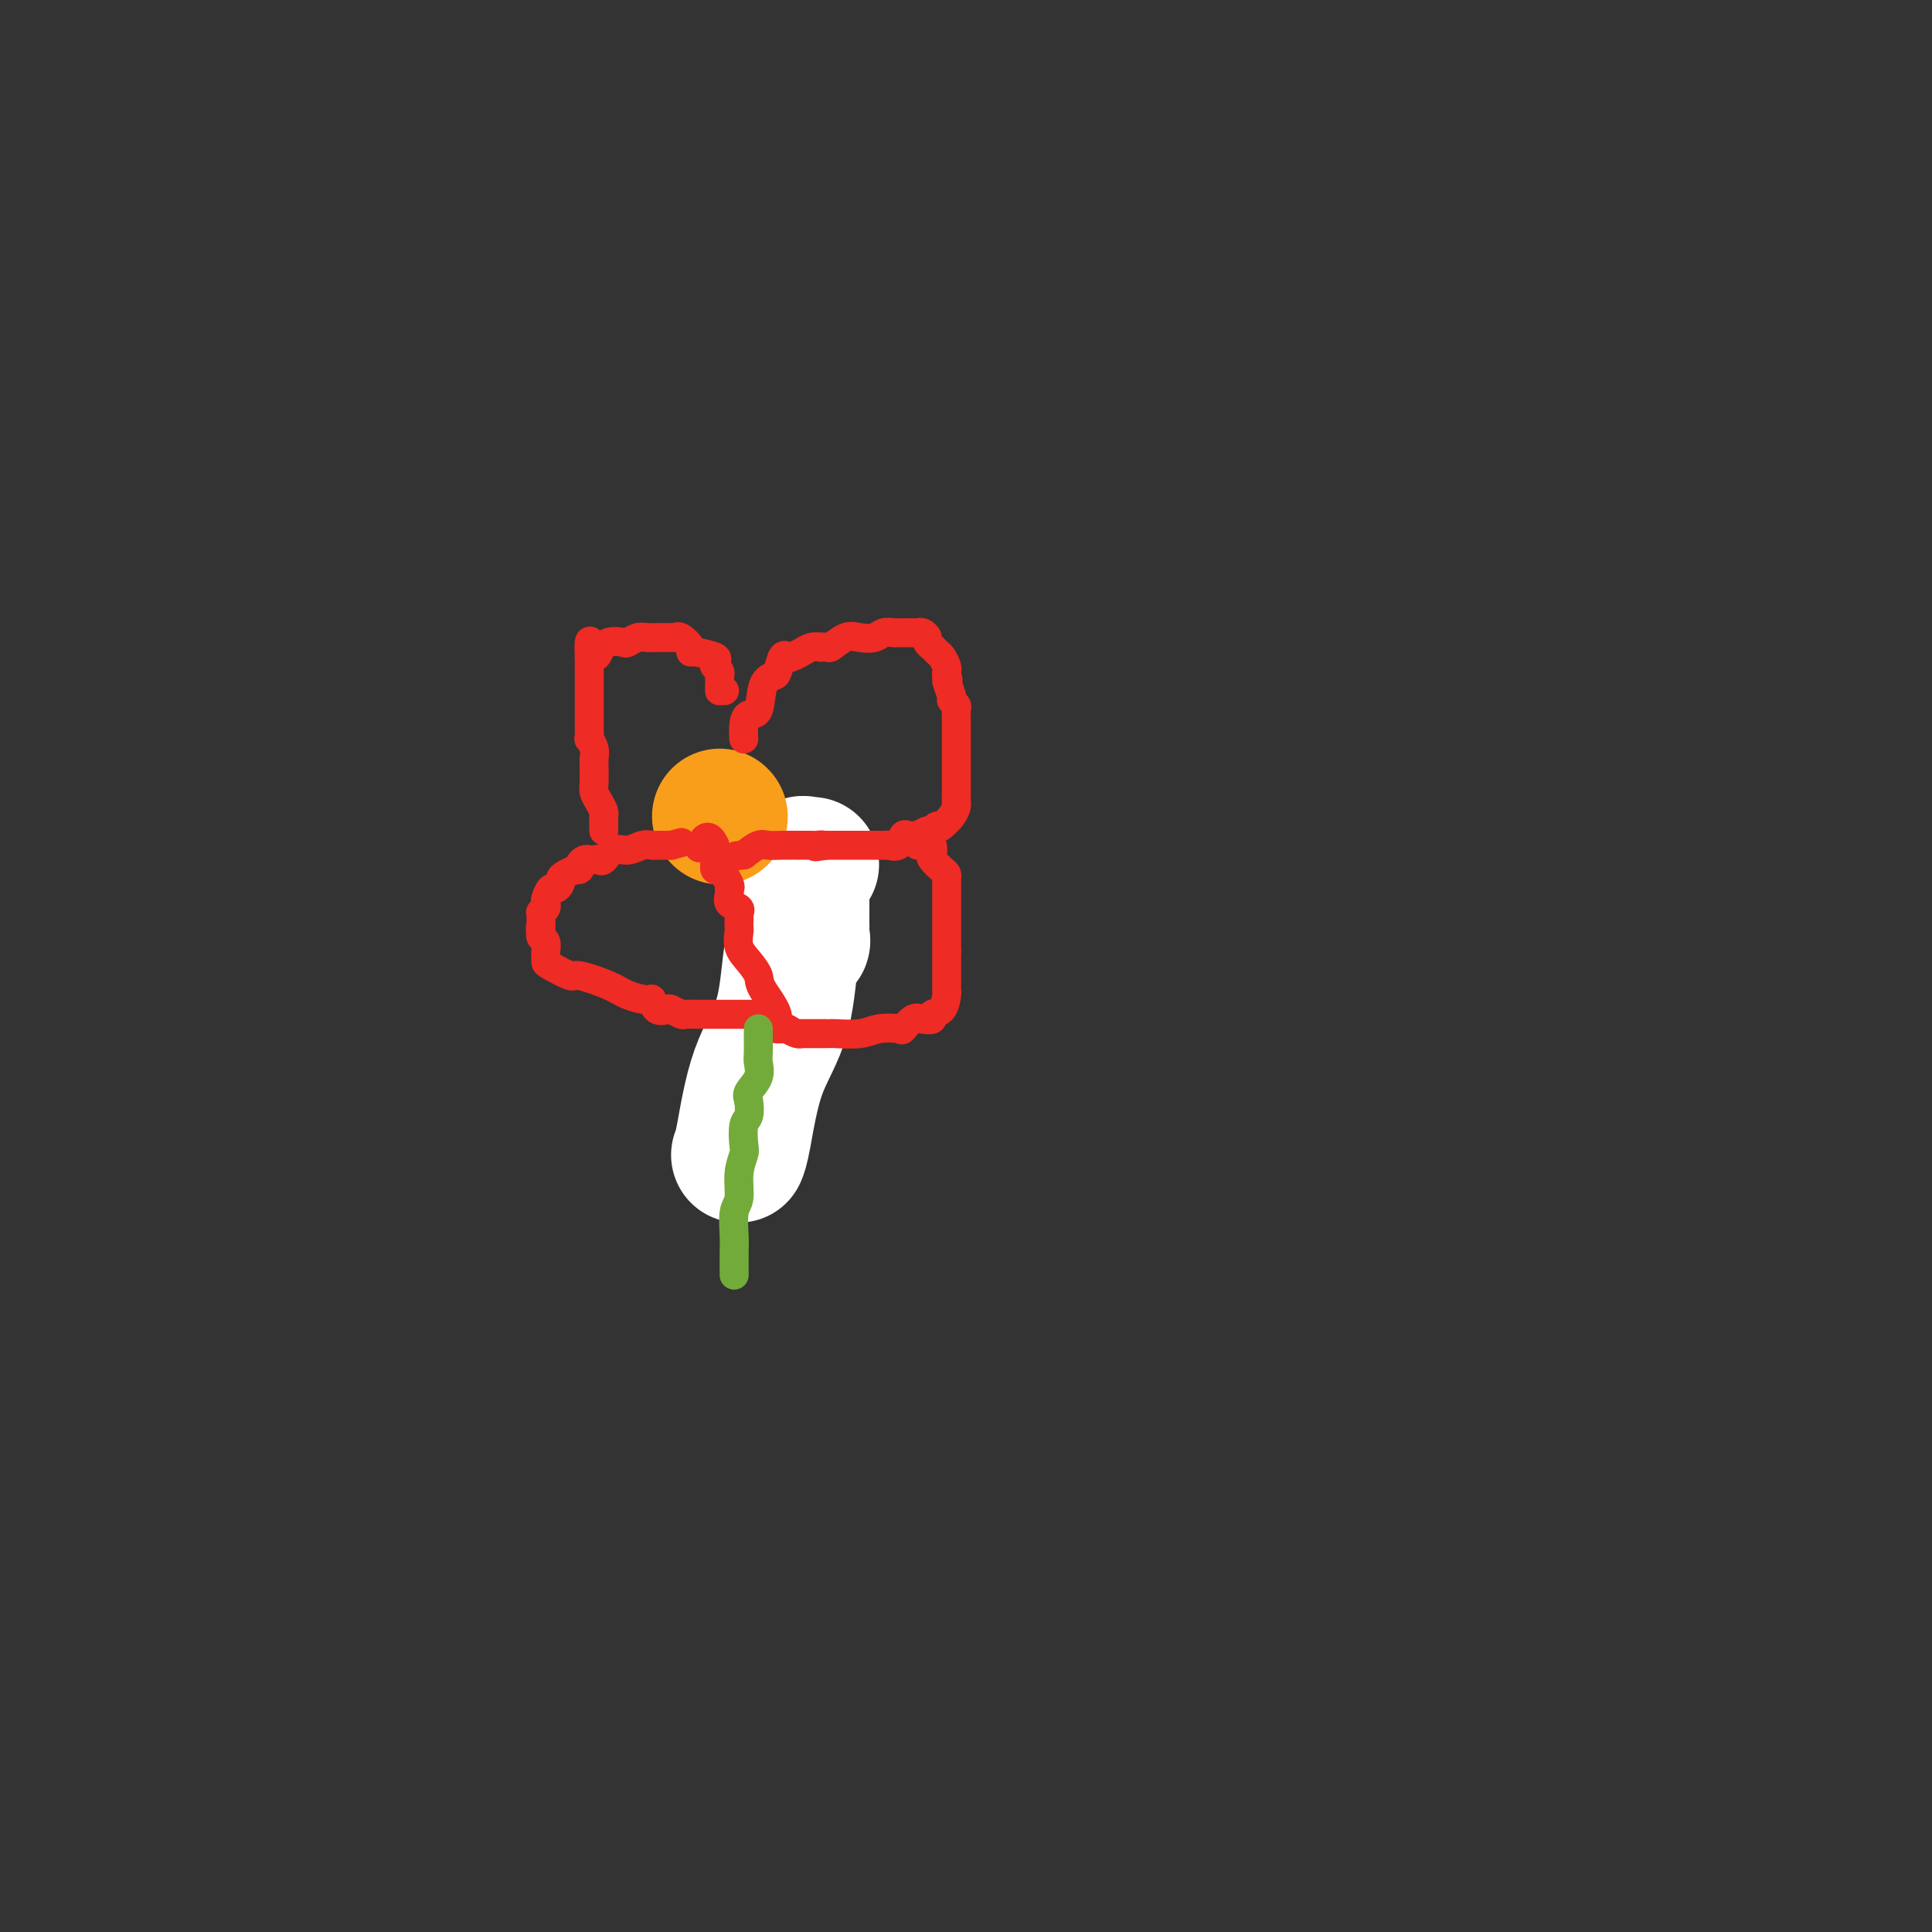 <svg viewBox='0 0 400 400' version='1.1' xmlns='http://www.w3.org/2000/svg' xmlns:xlink='http://www.w3.org/1999/xlink'><rect x="0" y="0" width="400" height="400" fill="#333333" stroke="none"/><g fill='none' stroke='#D2711D' stroke-width='6' stroke-linecap='round' stroke-linejoin='round'><path d='M173,189c-0.336,-0.000 -0.671,-0.000 -1,0c-0.329,0.000 -0.651,0.001 -1,0c-0.349,-0.001 -0.724,-0.002 -1,0c-0.276,0.002 -0.452,0.007 -1,0c-0.548,-0.007 -1.466,-0.027 -2,0c-0.534,0.027 -0.683,0.102 -1,0c-0.317,-0.102 -0.803,-0.381 -1,0c-0.197,0.381 -0.104,1.422 0,2c0.104,0.578 0.220,0.694 0,1c-0.220,0.306 -0.777,0.802 -1,1c-0.223,0.198 -0.111,0.099 0,0'/><path d='M164,193c-1.392,1.029 -0.373,1.603 0,2c0.373,0.397 0.100,0.618 0,1c-0.100,0.382 -0.027,0.926 0,1c0.027,0.074 0.007,-0.320 0,0c-0.007,0.320 -0.002,1.355 0,2c0.002,0.645 0.001,0.898 0,1c-0.001,0.102 -0.000,0.051 0,0'/></g>
<g fill='none' stroke='#FFFFFF' stroke-width='28' stroke-linecap='round' stroke-linejoin='round'><path d='M168,179c-0.309,0.059 -0.619,0.119 -1,0c-0.381,-0.119 -0.834,-0.416 -1,0c-0.166,0.416 -0.044,1.544 0,2c0.044,0.456 0.011,0.240 0,2c-0.011,1.760 -0.001,5.495 0,7c0.001,1.505 -0.006,0.778 0,1c0.006,0.222 0.027,1.392 0,2c-0.027,0.608 -0.100,0.654 0,1c0.100,0.346 0.374,0.992 0,1c-0.374,0.008 -1.396,-0.621 -2,2c-0.604,2.621 -0.789,8.492 -2,13c-1.211,4.508 -3.448,7.652 -5,12c-1.552,4.348 -2.418,9.902 -3,13c-0.582,3.098 -0.881,3.742 -1,4c-0.119,0.258 -0.060,0.129 0,0'/></g>
<g fill='none' stroke='#F99E1B' stroke-width='28' stroke-linecap='round' stroke-linejoin='round'><path d='M149,169c0.000,0.000 0.100,0.100 0.1,0.1'/></g>
<g fill='none' stroke='#EE2B24' stroke-width='6' stroke-linecap='round' stroke-linejoin='round'><path d='M154,153c-0.057,-1.035 -0.114,-2.071 0,-3c0.114,-0.929 0.398,-1.752 1,-2c0.602,-0.248 1.523,0.080 2,-1c0.477,-1.080 0.509,-3.568 1,-5c0.491,-1.432 1.440,-1.809 2,-2c0.560,-0.191 0.730,-0.198 1,-1c0.270,-0.802 0.639,-2.401 1,-3c0.361,-0.599 0.716,-0.199 1,0c0.284,0.199 0.499,0.198 1,0c0.501,-0.198 1.289,-0.592 2,-1c0.711,-0.408 1.346,-0.831 2,-1c0.654,-0.169 1.327,-0.085 2,0'/><path d='M170,134c1.546,-0.189 1.411,0.338 2,0c0.589,-0.338 1.902,-1.541 3,-2c1.098,-0.459 1.981,-0.176 3,0c1.019,0.176 2.176,0.243 3,0c0.824,-0.243 1.316,-0.797 2,-1c0.684,-0.203 1.559,-0.054 2,0c0.441,0.054 0.447,0.015 1,0c0.553,-0.015 1.654,-0.005 2,0c0.346,0.005 -0.061,0.004 0,0c0.061,-0.004 0.590,-0.012 1,0c0.410,0.012 0.701,0.045 1,0c0.299,-0.045 0.605,-0.166 1,0c0.395,0.166 0.879,0.621 1,1c0.121,0.379 -0.122,0.683 0,1c0.122,0.317 0.607,0.648 1,1c0.393,0.352 0.694,0.724 1,1c0.306,0.276 0.618,0.455 1,1c0.382,0.545 0.834,1.454 1,2c0.166,0.546 0.048,0.727 0,1c-0.048,0.273 -0.024,0.636 0,1'/><path d='M196,140c0.708,1.449 -0.020,0.573 0,1c0.020,0.427 0.790,2.159 1,3c0.210,0.841 -0.140,0.792 0,1c0.140,0.208 0.770,0.674 1,1c0.230,0.326 0.062,0.511 0,1c-0.062,0.489 -0.017,1.283 0,2c0.017,0.717 0.004,1.358 0,2c-0.004,0.642 -0.001,1.285 0,2c0.001,0.715 0.000,1.501 0,2c-0.000,0.499 -0.000,0.710 0,1c0.000,0.290 0.000,0.660 0,1c-0.000,0.340 -0.000,0.651 0,1c0.000,0.349 -0.000,0.738 0,1c0.000,0.262 0.000,0.398 0,1c-0.000,0.602 -0.000,1.671 0,2c0.000,0.329 0.001,-0.081 0,0c-0.001,0.081 -0.002,0.655 0,1c0.002,0.345 0.009,0.463 0,1c-0.009,0.537 -0.033,1.495 0,2c0.033,0.505 0.124,0.559 0,1c-0.124,0.441 -0.464,1.269 -1,2c-0.536,0.731 -1.268,1.366 -2,2'/><path d='M195,171c-0.638,0.708 -0.734,-0.021 -1,0c-0.266,0.021 -0.701,0.791 -1,1c-0.299,0.209 -0.462,-0.142 -1,0c-0.538,0.142 -1.452,0.778 -2,1c-0.548,0.222 -0.729,0.031 -1,0c-0.271,-0.031 -0.632,0.097 -1,0c-0.368,-0.097 -0.743,-0.418 -1,0c-0.257,0.418 -0.396,1.576 -1,2c-0.604,0.424 -1.672,0.114 -2,0c-0.328,-0.114 0.084,-0.030 0,0c-0.084,0.030 -0.666,0.008 -1,0c-0.334,-0.008 -0.422,-0.002 -1,0c-0.578,0.002 -1.646,0.001 -2,0c-0.354,-0.001 0.007,-0.000 0,0c-0.007,0.000 -0.383,0.000 -1,0c-0.617,-0.000 -1.475,-0.000 -2,0c-0.525,0.000 -0.718,0.000 -1,0c-0.282,-0.000 -0.653,-0.000 -1,0c-0.347,0.000 -0.670,0.000 -1,0c-0.330,-0.000 -0.666,-0.000 -1,0c-0.334,0.000 -0.667,0.000 -1,0c-0.333,-0.000 -0.667,-0.000 -1,0'/><path d='M171,175c-3.886,0.619 -1.601,0.166 -1,0c0.601,-0.166 -0.481,-0.044 -1,0c-0.519,0.044 -0.473,0.012 -1,0c-0.527,-0.012 -1.625,-0.003 -2,0c-0.375,0.003 -0.025,-0.001 0,0c0.025,0.001 -0.275,0.006 -1,0c-0.725,-0.006 -1.875,-0.022 -3,0c-1.125,0.022 -2.226,0.083 -3,0c-0.774,-0.083 -1.221,-0.309 -2,0c-0.779,0.309 -1.889,1.155 -3,2'/><path d='M154,177c-2.833,0.333 -1.417,0.167 0,0'/><path d='M190,175c0.339,-0.015 0.677,-0.030 1,0c0.323,0.030 0.629,0.106 1,0c0.371,-0.106 0.807,-0.393 1,0c0.193,0.393 0.143,1.467 0,2c-0.143,0.533 -0.378,0.524 0,1c0.378,0.476 1.369,1.437 2,2c0.631,0.563 0.901,0.729 1,1c0.099,0.271 0.027,0.648 0,1c-0.027,0.352 -0.007,0.679 0,1c0.007,0.321 0.002,0.635 0,1c-0.002,0.365 -0.001,0.780 0,1c0.001,0.220 0.000,0.244 0,1c-0.000,0.756 -0.000,2.244 0,3c0.000,0.756 0.000,0.780 0,1c-0.000,0.220 -0.000,0.636 0,1c0.000,0.364 0.000,0.678 0,1c-0.000,0.322 -0.000,0.653 0,1c0.000,0.347 0.000,0.709 0,1c-0.000,0.291 -0.000,0.512 0,1c0.000,0.488 0.000,1.244 0,2'/><path d='M196,197c0.000,2.465 0.000,1.628 0,2c-0.000,0.372 -0.002,1.953 0,3c0.002,1.047 0.007,1.562 0,2c-0.007,0.438 -0.025,0.801 0,1c0.025,0.199 0.092,0.236 0,1c-0.092,0.764 -0.342,2.255 -1,3c-0.658,0.745 -1.725,0.743 -2,1c-0.275,0.257 0.241,0.773 0,1c-0.241,0.227 -1.240,0.165 -2,0c-0.760,-0.165 -1.282,-0.433 -2,0c-0.718,0.433 -1.632,1.566 -2,2c-0.368,0.434 -0.189,0.169 -1,0c-0.811,-0.169 -2.613,-0.241 -4,0c-1.387,0.241 -2.361,0.797 -4,1c-1.639,0.203 -3.945,0.054 -5,0c-1.055,-0.054 -0.859,-0.015 -1,0c-0.141,0.015 -0.620,0.004 -1,0c-0.380,-0.004 -0.662,-0.001 -1,0c-0.338,0.001 -0.734,0.001 -1,0c-0.266,-0.001 -0.403,-0.003 -1,0c-0.597,0.003 -1.655,0.011 -2,0c-0.345,-0.011 0.022,-0.041 0,0c-0.022,0.041 -0.435,0.155 -1,0c-0.565,-0.155 -1.283,-0.577 -2,-1'/><path d='M163,213c-4.922,0.182 -2.226,-0.362 -2,-2c0.226,-1.638 -2.016,-4.369 -3,-6c-0.984,-1.631 -0.708,-2.164 -1,-3c-0.292,-0.836 -1.150,-1.977 -2,-3c-0.850,-1.023 -1.692,-1.928 -2,-3c-0.308,-1.072 -0.083,-2.311 0,-3c0.083,-0.689 0.024,-0.829 0,-1c-0.024,-0.171 -0.014,-0.374 0,-1c0.014,-0.626 0.032,-1.677 0,-2c-0.032,-0.323 -0.114,0.082 0,0c0.114,-0.082 0.425,-0.649 0,-1c-0.425,-0.351 -1.584,-0.484 -2,-1c-0.416,-0.516 -0.087,-1.415 0,-2c0.087,-0.585 -0.068,-0.857 0,-1c0.068,-0.143 0.358,-0.157 0,-1c-0.358,-0.843 -1.364,-2.516 -2,-3c-0.636,-0.484 -0.903,0.221 -1,0c-0.097,-0.221 -0.026,-1.369 0,-2c0.026,-0.631 0.007,-0.747 0,-1c-0.007,-0.253 -0.002,-0.644 0,-1c0.002,-0.356 0.001,-0.678 0,-1'/><path d='M148,175c-1.444,-3.267 -2.556,-0.933 -3,0c-0.444,0.933 -0.222,0.467 0,0'/><path d='M156,210c-0.882,-0.000 -1.765,-0.000 -2,0c-0.235,0.000 0.177,0.000 -1,0c-1.177,-0.000 -3.944,-0.000 -5,0c-1.056,0.000 -0.400,0.001 -1,0c-0.600,-0.001 -2.455,-0.004 -3,0c-0.545,0.004 0.220,0.015 0,0c-0.220,-0.015 -1.424,-0.054 -2,0c-0.576,0.054 -0.522,0.203 -1,0c-0.478,-0.203 -1.487,-0.758 -2,-1c-0.513,-0.242 -0.528,-0.172 -1,0c-0.472,0.172 -1.400,0.447 -2,0c-0.600,-0.447 -0.872,-1.616 -1,-2c-0.128,-0.384 -0.111,0.018 -1,0c-0.889,-0.018 -2.683,-0.457 -4,-1c-1.317,-0.543 -2.157,-1.191 -4,-2c-1.843,-0.809 -4.690,-1.778 -6,-2c-1.310,-0.222 -1.082,0.301 -2,0c-0.918,-0.301 -2.982,-1.428 -4,-2c-1.018,-0.572 -0.991,-0.588 -1,-1c-0.009,-0.412 -0.055,-1.221 0,-2c0.055,-0.779 0.211,-1.528 0,-2c-0.211,-0.472 -0.787,-0.665 -1,-1c-0.213,-0.335 -0.061,-0.810 0,-1c0.061,-0.190 0.030,-0.095 0,0'/><path d='M112,193c-0.308,-1.282 -0.079,-0.987 0,-1c0.079,-0.013 0.007,-0.332 0,-1c-0.007,-0.668 0.050,-1.683 0,-2c-0.050,-0.317 -0.206,0.065 0,0c0.206,-0.065 0.776,-0.577 1,-1c0.224,-0.423 0.102,-0.757 0,-1c-0.102,-0.243 -0.186,-0.394 0,-1c0.186,-0.606 0.640,-1.668 1,-2c0.360,-0.332 0.626,0.065 1,0c0.374,-0.065 0.856,-0.592 1,-1c0.144,-0.408 -0.048,-0.697 0,-1c0.048,-0.303 0.338,-0.620 1,-1c0.662,-0.380 1.697,-0.824 2,-1c0.303,-0.176 -0.126,-0.086 0,0c0.126,0.086 0.807,0.167 1,0c0.193,-0.167 -0.103,-0.581 0,-1c0.103,-0.419 0.604,-0.842 1,-1c0.396,-0.158 0.686,-0.050 1,0c0.314,0.050 0.653,0.043 1,0c0.347,-0.043 0.701,-0.120 1,0c0.299,0.120 0.542,0.439 1,0c0.458,-0.439 1.131,-1.634 2,-2c0.869,-0.366 1.934,0.098 3,0c1.066,-0.098 2.134,-0.758 3,-1c0.866,-0.242 1.531,-0.065 2,0c0.469,0.065 0.742,0.017 1,0c0.258,-0.017 0.502,-0.005 1,0c0.498,0.005 1.249,0.002 2,0'/><path d='M139,175c3.667,-1.000 1.833,-0.500 0,0'/><path d='M125,172c0.000,-0.446 0.001,-0.892 0,-1c-0.001,-0.108 -0.003,0.123 0,0c0.003,-0.123 0.011,-0.600 0,-1c-0.011,-0.400 -0.041,-0.725 0,-1c0.041,-0.275 0.155,-0.501 0,-1c-0.155,-0.499 -0.577,-1.272 -1,-2c-0.423,-0.728 -0.846,-1.413 -1,-2c-0.154,-0.587 -0.040,-1.077 0,-2c0.040,-0.923 0.007,-2.280 0,-3c-0.007,-0.720 0.012,-0.804 0,-1c-0.012,-0.196 -0.056,-0.503 0,-1c0.056,-0.497 0.211,-1.184 0,-2c-0.211,-0.816 -0.789,-1.759 -1,-2c-0.211,-0.241 -0.057,0.222 0,0c0.057,-0.222 0.015,-1.129 0,-2c-0.015,-0.871 -0.004,-1.707 0,-2c0.004,-0.293 0.001,-0.042 0,0c-0.001,0.042 -0.000,-0.125 0,-1c0.000,-0.875 0.000,-2.458 0,-3c-0.000,-0.542 -0.000,-0.042 0,0c0.000,0.042 0.000,-0.374 0,-1c-0.000,-0.626 -0.000,-1.463 0,-2c0.000,-0.537 0.000,-0.775 0,-1c-0.000,-0.225 -0.000,-0.439 0,-1c0.000,-0.561 0.000,-1.470 0,-2c-0.000,-0.530 -0.000,-0.681 0,-1c0.000,-0.319 0.000,-0.805 0,-1c-0.000,-0.195 -0.000,-0.097 0,0'/><path d='M122,136c-0.278,-5.828 0.526,-2.398 1,-1c0.474,1.398 0.616,0.763 1,0c0.384,-0.763 1.009,-1.654 2,-2c0.991,-0.346 2.349,-0.145 3,0c0.651,0.145 0.594,0.235 1,0c0.406,-0.235 1.273,-0.795 2,-1c0.727,-0.205 1.313,-0.055 2,0c0.687,0.055 1.476,0.015 2,0c0.524,-0.015 0.783,-0.006 1,0c0.217,0.006 0.391,0.008 1,0c0.609,-0.008 1.652,-0.026 2,0c0.348,0.026 0.002,0.097 0,0c-0.002,-0.097 0.340,-0.363 1,0c0.660,0.363 1.637,1.354 2,2c0.363,0.646 0.110,0.947 0,1c-0.110,0.053 -0.078,-0.140 1,0c1.078,0.140 3.203,0.615 4,1c0.797,0.385 0.266,0.681 0,1c-0.266,0.319 -0.267,0.663 0,1c0.267,0.337 0.804,0.668 1,1c0.196,0.332 0.053,0.666 0,1c-0.053,0.334 -0.015,0.667 0,1c0.015,0.333 0.008,0.667 0,1'/><path d='M149,142c0.095,1.155 -0.167,1.042 0,1c0.167,-0.042 0.762,-0.012 1,0c0.238,0.012 0.119,0.006 0,0'/></g>
<g fill='none' stroke='#73AB3A' stroke-width='6' stroke-linecap='round' stroke-linejoin='round'><path d='M157,213c0.001,0.389 0.002,0.778 0,1c-0.002,0.222 -0.008,0.276 0,1c0.008,0.724 0.030,2.118 0,3c-0.030,0.882 -0.112,1.252 0,2c0.112,0.748 0.419,1.875 0,3c-0.419,1.125 -1.562,2.249 -2,3c-0.438,0.751 -0.169,1.130 0,2c0.169,0.870 0.237,2.229 0,3c-0.237,0.771 -0.781,0.952 -1,2c-0.219,1.048 -0.115,2.963 0,4c0.115,1.037 0.241,1.195 0,2c-0.241,0.805 -0.849,2.258 -1,4c-0.151,1.742 0.156,3.773 0,5c-0.156,1.227 -0.774,1.648 -1,3c-0.226,1.352 -0.061,3.633 0,5c0.061,1.367 0.017,1.819 0,3c-0.017,1.181 -0.009,3.090 0,5'/></g>
</svg>